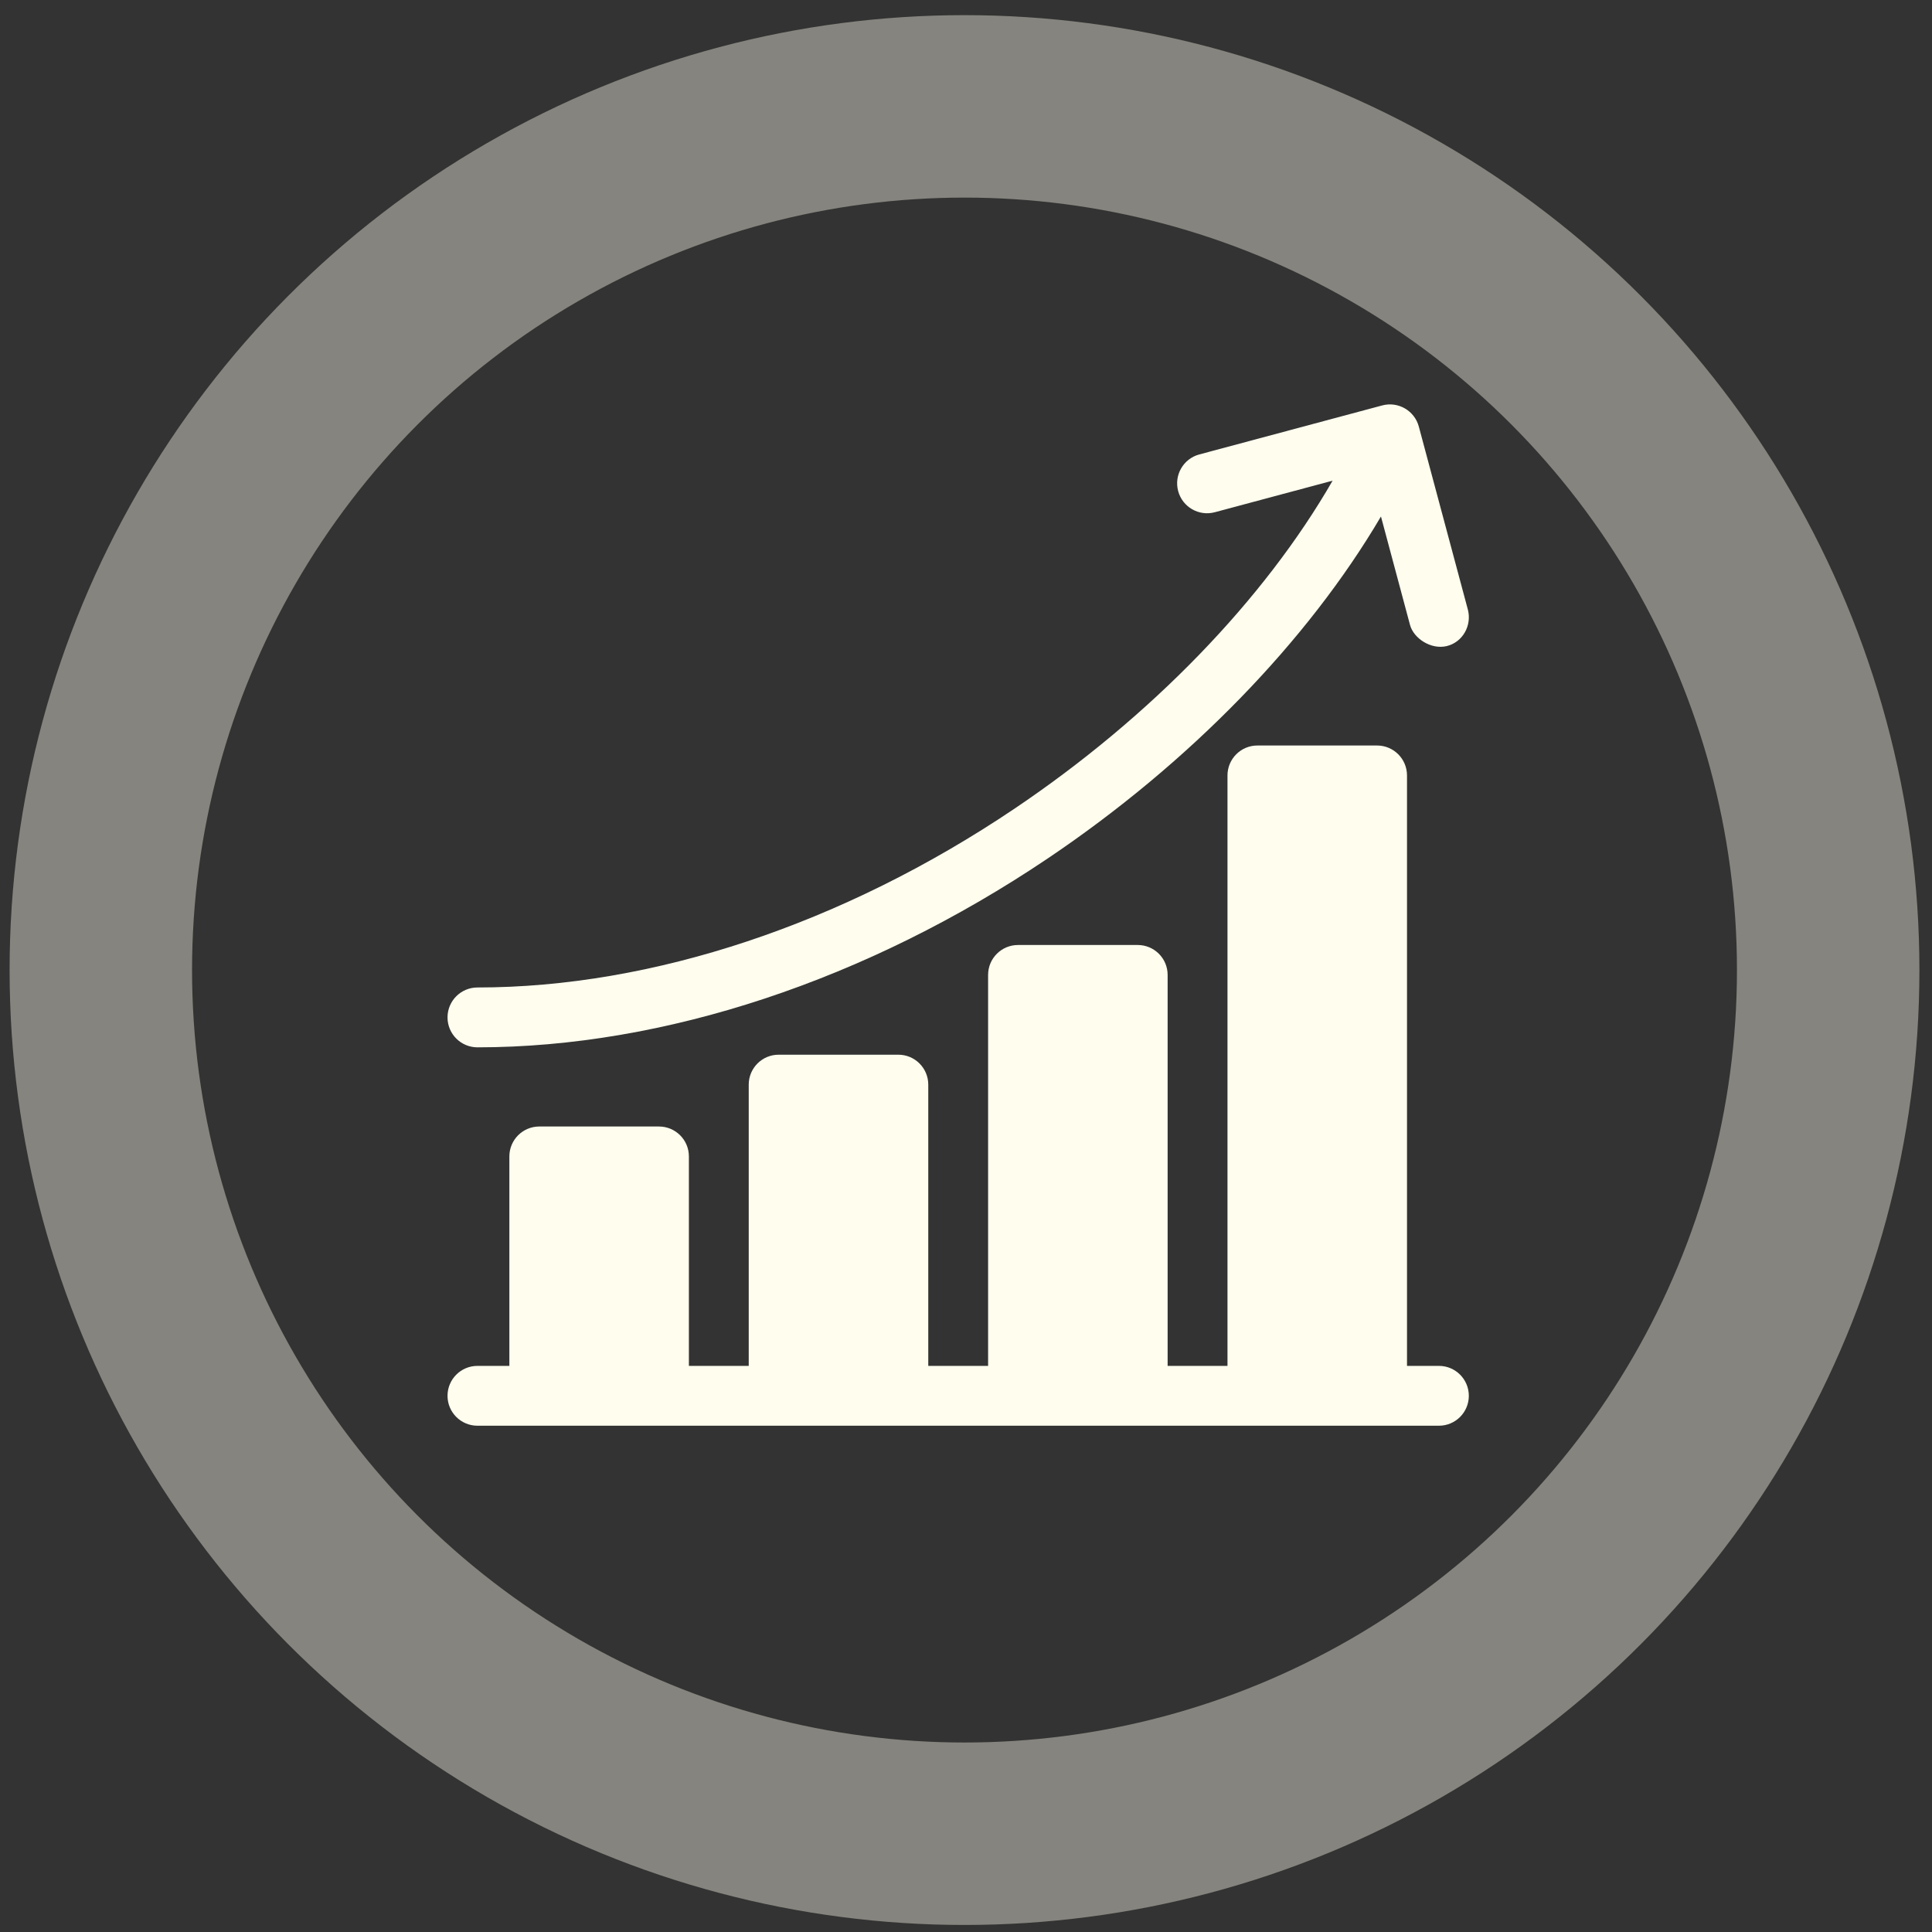 <svg width="102" height="102" viewBox="0 0 102 102" fill="none" xmlns="http://www.w3.org/2000/svg">
<rect x="0" y="0" width="102" height="102" fill="#333333" stroke="none"/>
<circle cx="50.921" cy="51.214" r="45.598" stroke="#FFFDEE" stroke-opacity="0.4" stroke-width="9.633"/>
<g clip-path="url(#clip0_2643_5854)">
<path d="M75.968 72.112H74.283V40.939C74.283 40.067 73.575 39.359 72.703 39.359H66.384C65.512 39.359 64.805 40.067 64.805 40.939V72.112H61.645V51.47C61.645 50.598 60.938 49.891 60.065 49.891H53.747C52.874 49.891 52.167 50.598 52.167 51.47V72.112H49.008V57.263C49.008 56.39 48.3 55.683 47.428 55.683H41.109C40.237 55.683 39.529 56.39 39.529 57.263V72.112H36.37V61.054C36.37 60.181 35.663 59.474 34.79 59.474H28.471C27.599 59.474 26.892 60.181 26.892 61.054V72.112H25.207C24.334 72.112 23.627 72.819 23.627 73.692C23.627 74.564 24.334 75.271 25.207 75.271H75.968C76.84 75.271 77.547 74.564 77.547 73.692C77.547 72.819 76.84 72.112 75.968 72.112Z" fill="#FFFDEE"/>
<path d="M25.207 55.294C35.066 55.294 45.758 51.753 55.312 45.324C62.795 40.288 69.033 33.855 72.908 27.268L74.442 32.994C74.631 33.699 75.544 34.309 76.377 34.111C77.225 33.908 77.719 33.019 77.494 32.176L74.907 22.522C74.681 21.679 73.815 21.179 72.972 21.405L63.318 23.992C62.475 24.217 61.975 25.084 62.201 25.926C62.427 26.769 63.293 27.269 64.136 27.043L70.355 25.377C66.74 31.658 60.766 37.845 53.548 42.702C44.509 48.785 34.444 52.134 25.207 52.134C24.334 52.134 23.627 52.842 23.627 53.714C23.627 54.587 24.334 55.294 25.207 55.294Z" fill="#FFFDEE"/>
</g>
<defs>
<clipPath id="clip0_2643_5854">
<rect width="53.921" height="53.921" fill="white" transform="translate(23.627 21.351)"/>
</clipPath>
</defs>
</svg>
